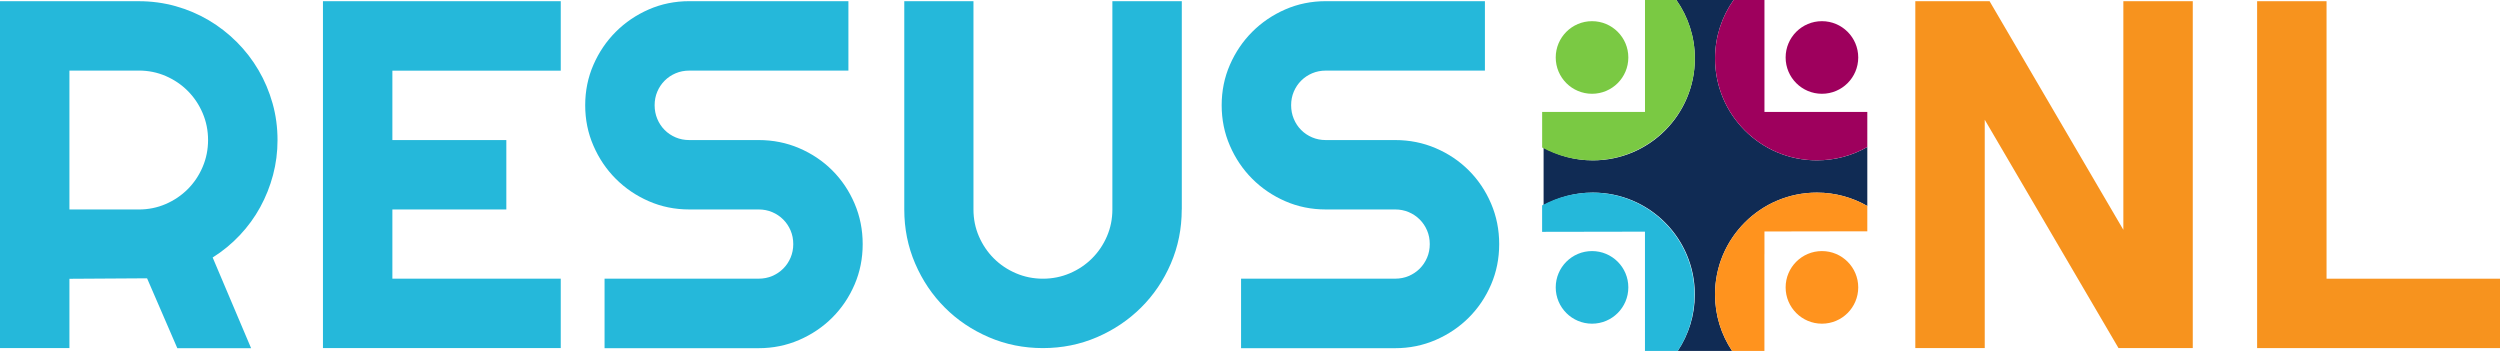 <?xml version="1.0" encoding="utf-8"?>
<!-- Generator: Adobe Illustrator 24.3.0, SVG Export Plug-In . SVG Version: 6.00 Build 0)  -->
<svg version="1.1" id="Laag_1" xmlns="http://www.w3.org/2000/svg" xmlns:xlink="http://www.w3.org/1999/xlink" x="0px" y="0px"
	 viewBox="0 0 826.43 116" style="enable-background:new 0 0 826.43 116;" xml:space="preserve">
<style type="text/css">
	.st0{fill:#25B8DA;}
	.st1{fill:#F7931E;}
	.st2{fill:#7AC943;}
	.st3{fill:#9E005D;}
	.st4{fill:#FF931E;}
	.st5{fill:#102B54;}
</style>
<path class="st0" d="M22.95,115.07H0V0.4h45.9c4.21,0,8.26,0.55,12.16,1.64c3.89,1.09,7.53,2.64,10.92,4.64
	c3.38,2,6.48,4.4,9.28,7.2c2.8,2.8,5.2,5.9,7.2,9.32c2,3.41,3.54,7.06,4.64,10.96s1.64,7.94,1.64,12.16c0,3.95-0.49,7.78-1.48,11.52
	c-0.99,3.73-2.4,7.28-4.24,10.64c-1.84,3.36-4.09,6.45-6.76,9.28c-2.67,2.83-5.65,5.28-8.96,7.36l12.71,29.99H58.62l-10-23.11
	l-25.67,0.16V115.07z M22.95,23.35v45.9H45.9c3.15,0,6.1-0.6,8.88-1.8c2.77-1.2,5.2-2.84,7.28-4.92c2.08-2.08,3.72-4.52,4.92-7.32
	c1.2-2.8,1.8-5.77,1.8-8.92c0-3.15-0.6-6.12-1.8-8.92c-1.2-2.8-2.84-5.24-4.92-7.32c-2.08-2.08-4.5-3.72-7.28-4.92
	c-2.77-1.2-5.73-1.8-8.88-1.8H22.95z"/>
<path class="st0" d="M185.37,115.07h-78.61V0.4h78.61v22.95h-55.66V46.3h37.67v22.95h-37.67v22.87h55.66V115.07z"/>
<path class="st0" d="M193.45,34.78c0-4.74,0.91-9.2,2.72-13.35c1.81-4.16,4.28-7.8,7.4-10.92c3.12-3.12,6.76-5.58,10.92-7.4
	c4.16-1.81,8.61-2.72,13.35-2.72h52.62v22.95h-52.62c-1.6,0-3.09,0.29-4.48,0.88c-1.39,0.59-2.6,1.4-3.64,2.44
	c-1.04,1.04-1.85,2.25-2.44,3.64c-0.59,1.39-0.88,2.88-0.88,4.48c0,1.6,0.29,3.11,0.88,4.52c0.59,1.41,1.4,2.64,2.44,3.68
	c1.04,1.04,2.25,1.85,3.64,2.44c1.39,0.59,2.88,0.88,4.48,0.88h22.95c4.74,0,9.21,0.89,13.39,2.68c4.18,1.79,7.84,4.24,10.96,7.36
	c3.12,3.12,5.57,6.77,7.36,10.96c1.79,4.19,2.68,8.65,2.68,13.4c0,4.75-0.89,9.2-2.68,13.36c-1.79,4.16-4.24,7.8-7.36,10.92
	c-3.12,3.12-6.77,5.58-10.96,7.4c-4.19,1.81-8.65,2.72-13.39,2.72h-50.94V92.12h50.94c1.6,0,3.09-0.29,4.48-0.88
	c1.39-0.59,2.6-1.4,3.64-2.44c1.04-1.04,1.85-2.25,2.44-3.64c0.59-1.39,0.88-2.88,0.88-4.48s-0.29-3.09-0.88-4.48
	c-0.59-1.39-1.4-2.6-2.44-3.64c-1.04-1.04-2.25-1.85-3.64-2.44c-1.39-0.59-2.88-0.88-4.48-0.88h-22.95c-4.75,0-9.2-0.91-13.35-2.72
	c-4.16-1.81-7.8-4.28-10.92-7.4c-3.12-3.12-5.59-6.77-7.4-10.96C194.35,43.99,193.45,39.53,193.45,34.78z"/>
<path class="st0" d="M390.65,69.25c0,6.35-1.2,12.3-3.6,17.87c-2.4,5.57-5.68,10.42-9.84,14.55c-4.16,4.13-9.02,7.4-14.59,9.8
	c-5.57,2.4-11.53,3.6-17.87,3.6c-6.34,0-12.3-1.2-17.87-3.6c-5.57-2.4-10.42-5.66-14.55-9.8c-4.13-4.13-7.4-8.98-9.8-14.55
	c-2.4-5.57-3.6-11.53-3.6-17.87V0.4h22.87v68.85c0,3.15,0.6,6.11,1.8,8.88c1.2,2.77,2.84,5.2,4.92,7.28
	c2.08,2.08,4.52,3.72,7.32,4.92c2.8,1.2,5.77,1.8,8.92,1.8c3.14,0,6.12-0.6,8.92-1.8c2.8-1.2,5.24-2.84,7.32-4.92
	c2.08-2.08,3.72-4.5,4.92-7.28c1.2-2.77,1.8-5.73,1.8-8.88V0.4h22.95V69.25z"/>
<path class="st0" d="M403.85,34.78c0-4.74,0.91-9.2,2.72-13.35c1.81-4.16,4.28-7.8,7.4-10.92c3.12-3.12,6.76-5.58,10.92-7.4
	c4.16-1.81,8.61-2.72,13.36-2.72h52.62v22.95h-52.62c-1.6,0-3.09,0.29-4.48,0.88c-1.39,0.59-2.6,1.4-3.64,2.44
	c-1.04,1.04-1.85,2.25-2.44,3.64c-0.59,1.39-0.88,2.88-0.88,4.48c0,1.6,0.29,3.11,0.88,4.52c0.59,1.41,1.4,2.64,2.44,3.68
	c1.04,1.04,2.25,1.85,3.64,2.44c1.39,0.59,2.88,0.88,4.48,0.88h22.95c4.74,0,9.21,0.89,13.39,2.68c4.19,1.79,7.84,4.24,10.96,7.36
	c3.12,3.12,5.57,6.77,7.36,10.96c1.79,4.19,2.68,8.65,2.68,13.4c0,4.75-0.89,9.2-2.68,13.36c-1.79,4.16-4.24,7.8-7.36,10.92
	c-3.12,3.12-6.77,5.58-10.96,7.4c-4.19,1.81-8.65,2.72-13.39,2.72h-50.94V92.12h50.94c1.6,0,3.09-0.29,4.48-0.88
	c1.38-0.59,2.6-1.4,3.64-2.44c1.04-1.04,1.85-2.25,2.44-3.64c0.59-1.39,0.88-2.88,0.88-4.48s-0.29-3.09-0.88-4.48
	c-0.59-1.39-1.4-2.6-2.44-3.64c-1.04-1.04-2.25-1.85-3.64-2.44c-1.39-0.59-2.88-0.88-4.48-0.88h-22.95c-4.75,0-9.2-0.91-13.36-2.72
	c-4.16-1.81-7.8-4.28-10.92-7.4c-3.12-3.12-5.59-6.77-7.4-10.96C404.75,43.99,403.85,39.53,403.85,34.78z"/>
<path class="st1" d="M724.87,115.07h-24.55l-44.22-75.49v75.49h-22.95V0.4h24.55l44.22,75.57V0.4h22.95V115.07z"/>
<path class="st1" d="M826.43,115.07h-80.29V0.4h22.95v91.73h57.34V115.07z"/>
<g>
	<circle class="st2" cx="526.28" cy="19" r="12"/>
	<circle class="st3" cx="602.28" cy="19" r="12"/>
	<circle class="st0" cx="526.28" cy="95" r="12"/>
	<circle class="st4" cx="602.28" cy="95" r="12"/>
	<path class="st5" d="M600.61,63.67c6.07,0,11.75,1.61,16.67,4.42v-19.5c-4.91,2.81-10.6,4.42-16.67,4.42
		c-18.59,0-33.67-15.07-33.67-33.67c0-7.2,2.27-13.86,6.11-19.33h-18.89c3.85,5.47,6.11,12.14,6.11,19.33
		c0,18.59-15.07,33.67-33.67,33.67c-5.93,0-11.5-1.54-16.33-4.23v19.12c4.84-2.69,10.41-4.23,16.33-4.23
		c18.59,0,33.67,15.07,33.67,33.67c0,6.91-2.08,13.32-5.65,18.67h17.96c-3.57-5.34-5.65-11.76-5.65-18.67
		C566.94,78.74,582.02,63.67,600.61,63.67z"/>
	<path class="st2" d="M560.28,19.33c0-7.2-2.27-13.86-6.11-19.33h-10.38v37h-34v11.77c5,2.69,10.65,4.23,16.58,4.23
		C544.96,53,560.28,37.93,560.28,19.33z"/>
	<path class="st3" d="M600.61,53c6.07,0,11.75-1.61,16.67-4.42V37h-34v-9V0h-10.22c-3.85,5.47-6.11,12.14-6.11,19.33
		C566.94,37.93,582.02,53,600.61,53z"/>
	<path class="st0" d="M526.36,63.67c-5.93,0-11.58,1.54-16.58,4.23v8.74l34-0.06V116h10.84c3.57-5.34,5.53-11.76,5.53-18.67
		C560.15,78.74,544.96,63.67,526.36,63.67z"/>
	<path class="st4" d="M583.28,84v-7.33v-0.15l34-0.06V74v-5.91c-4.91-2.81-10.6-4.42-16.67-4.42c-18.59,0-33.67,15.07-33.67,33.67
		c0,6.91,2.08,13.32,5.65,18.67h10.68V84z"/>
</g>
</svg>

